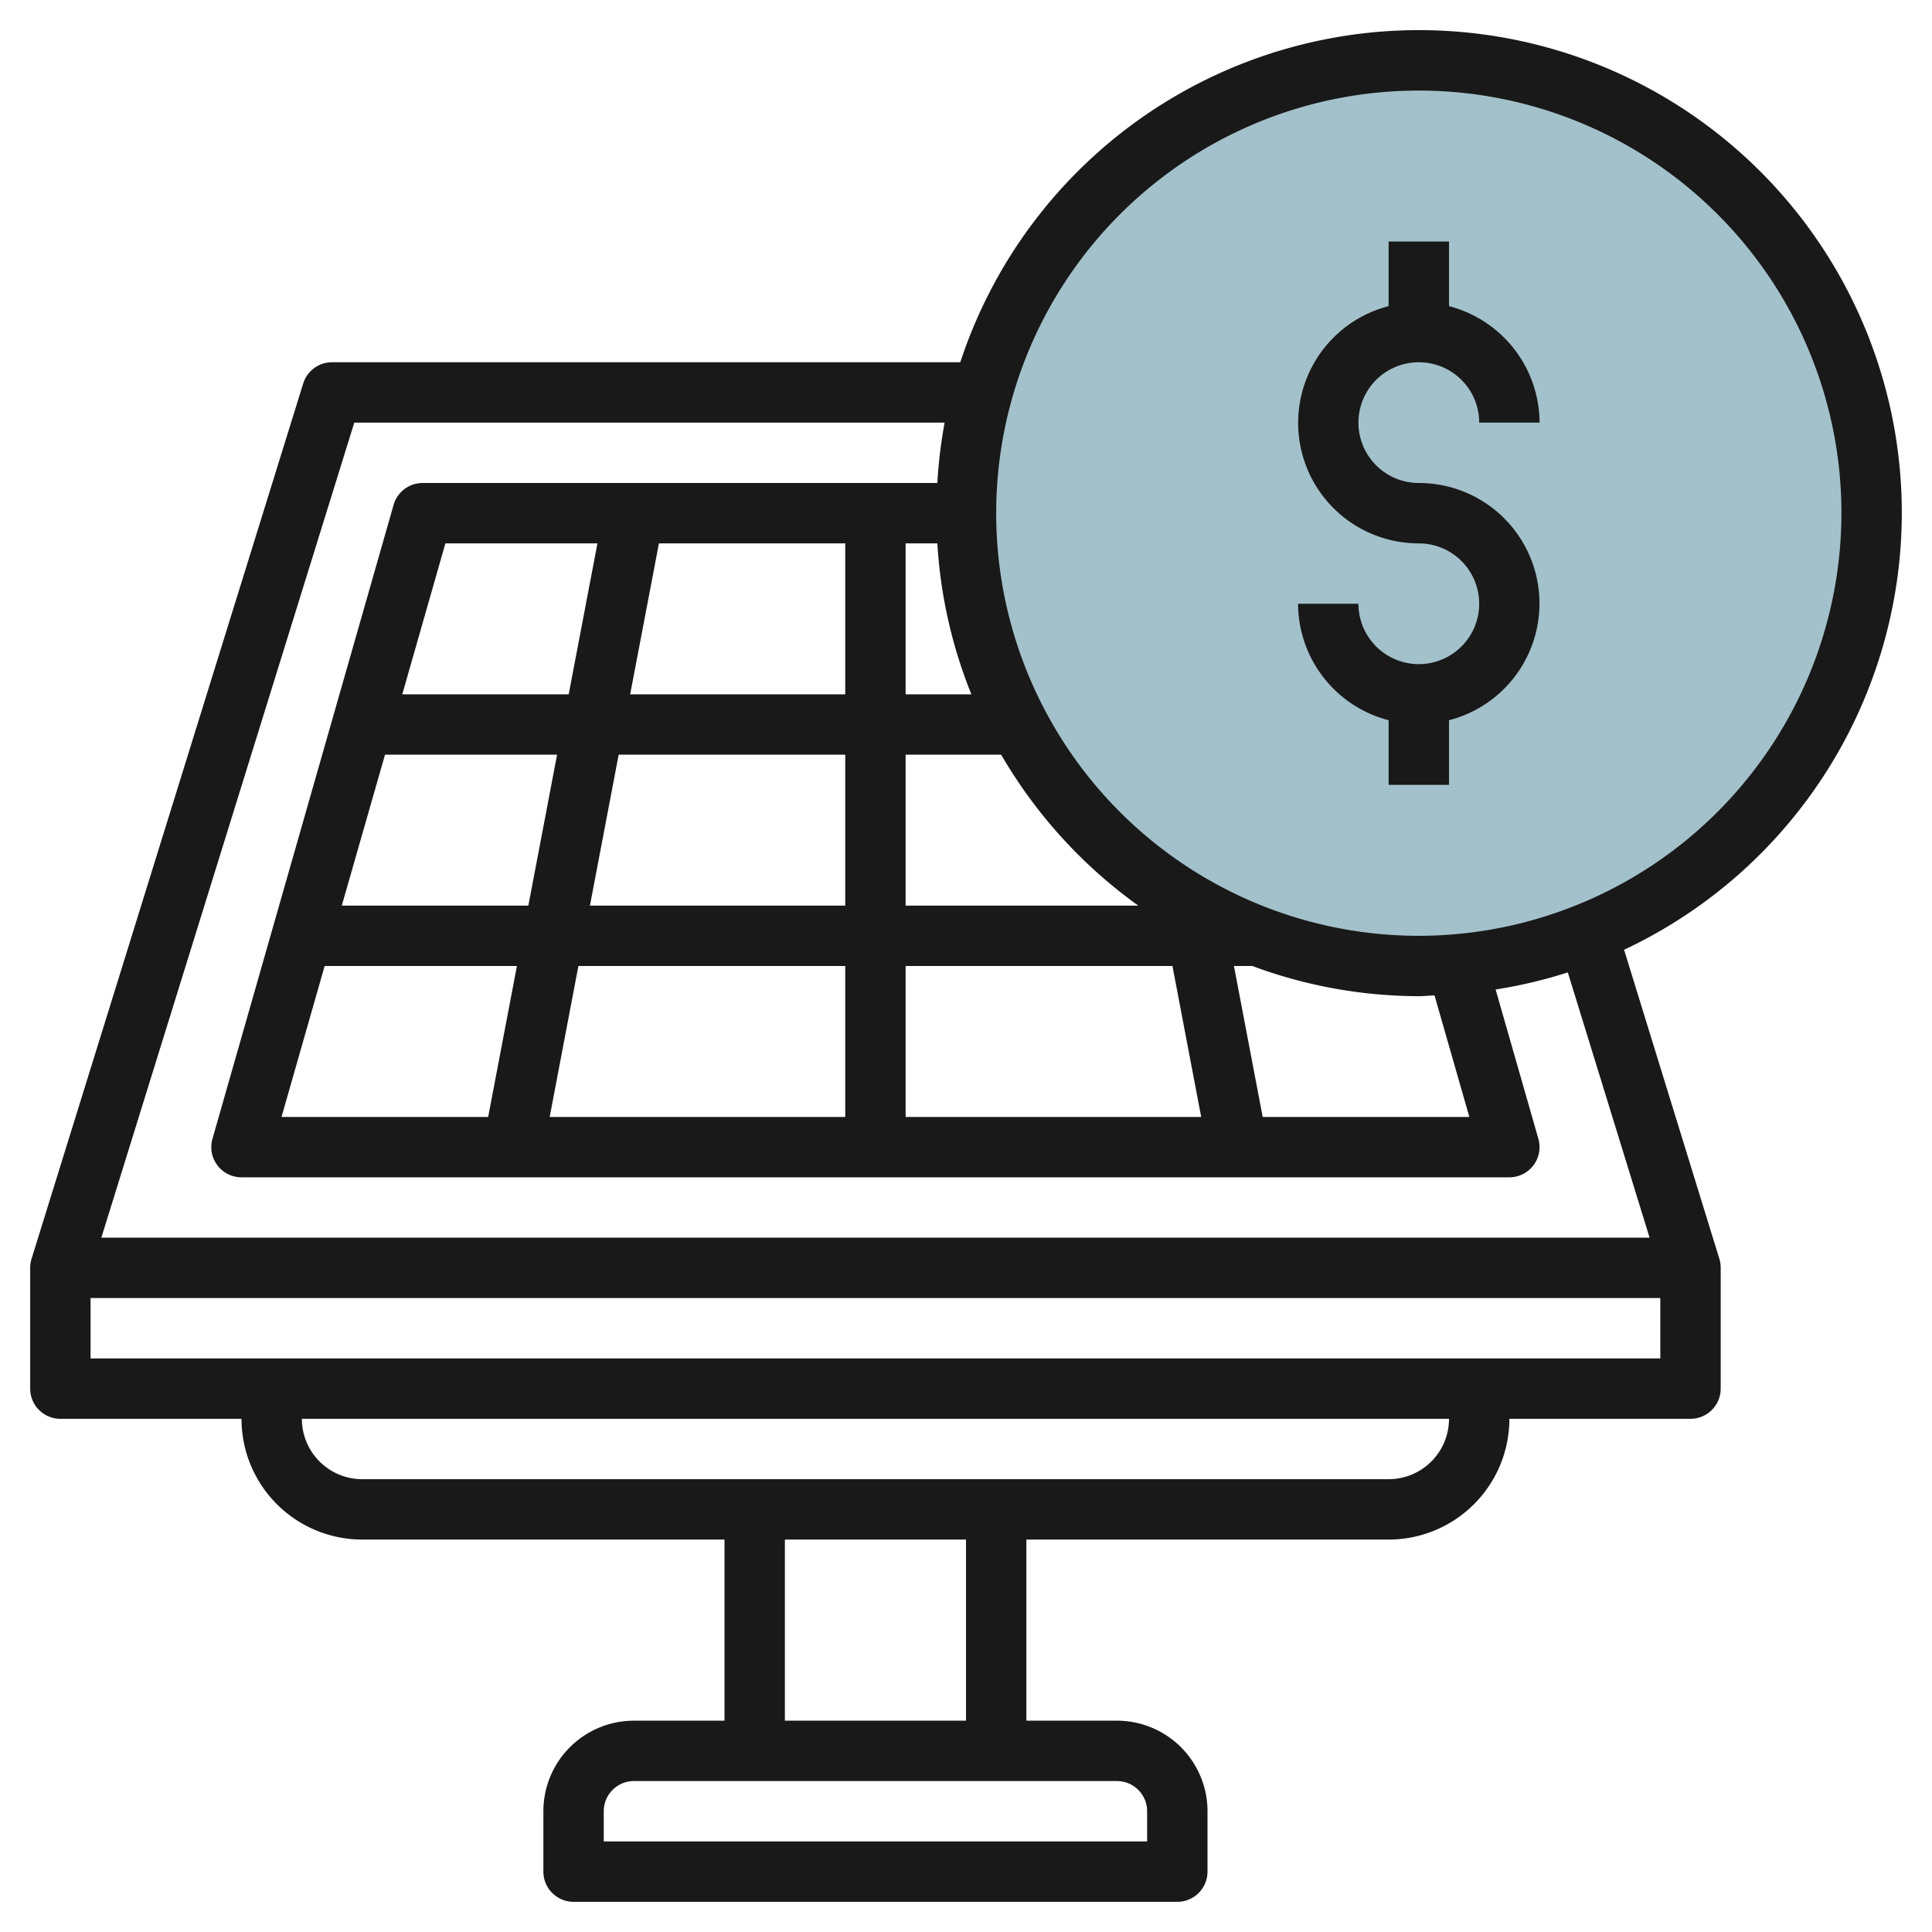 <svg id="Layer_3" height="512" viewBox="0 0 64 64" width="512" xmlns="http://www.w3.org/2000/svg" data-name="Layer 3"><circle cx="47" cy="17" fill="#a3c1ca" r="15"/><g fill="#191919"><path d="m63 17a15.994 15.994 0 0 0 -31.189-5h-20.811a1 1 0 0 0 -.955.7l-9 29a1.033 1.033 0 0 0 -.045.3v4a1 1 0 0 0 1 1h6a4 4 0 0 0 4 4h12v6h-3a3 3 0 0 0 -3 3v2a1 1 0 0 0 1 1h20a1 1 0 0 0 1-1v-2a3 3 0 0 0 -3-3h-3v-6h12a4 4 0 0 0 4-4h6a1 1 0 0 0 1-1v-4a1.018 1.018 0 0 0 -.044-.3l-3.156-10.238a16.006 16.006 0 0 0 9.2-14.462zm-15.48 15.974 1.154 4.026h-6.846l-.952-5h.609a15.9 15.9 0 0 0 5.515 1c.176 0 .346-.021.52-.026zm-26.645-9.974.953-5h6.172v5zm7.125 2v5h-8.458l.952-5zm-9.161-2h-5.513l1.428-5h5.037zm-6.085 2h5.7l-.952 5h-6.18zm-2 7h6.37l-.953 5h-6.845zm8.406 0h8.84v5h-9.791zm10.84 0h8.839l.952 5h-9.791zm0-2v-5h3.165a16.092 16.092 0 0 0 4.543 5zm0-7v-5h1.051a15.86 15.86 0 0 0 1.127 5zm8 37v1h-18v-1a1 1 0 0 1 1-1h16a1 1 0 0 1 1 1zm-6-3h-6v-6h6zm14-8h-34a2 2 0 0 1 -2-2h38a2 2 0 0 1 -2 2zm-43-4v-2h52v2zm51.645-4h-51.288l8.379-27h19.556a15.856 15.856 0 0 0 -.241 2h-17.051a1 1 0 0 0 -.962.726l-6 21a1 1 0 0 0 .962 1.274h42a1 1 0 0 0 .961-1.275l-1.417-4.947a15.807 15.807 0 0 0 2.392-.566zm-7.645-10a14 14 0 1 1 14-14 14.015 14.015 0 0 1 -14 14z"/><path d="m47 12a2 2 0 0 1 2 2h2a4 4 0 0 0 -3-3.858v-2.142h-2v2.142a3.992 3.992 0 0 0 1 7.858 2 2 0 1 1 -2 2h-2a4 4 0 0 0 3 3.858v2.142h2v-2.142a3.992 3.992 0 0 0 -1-7.858 2 2 0 0 1 0-4z"/></g></svg>